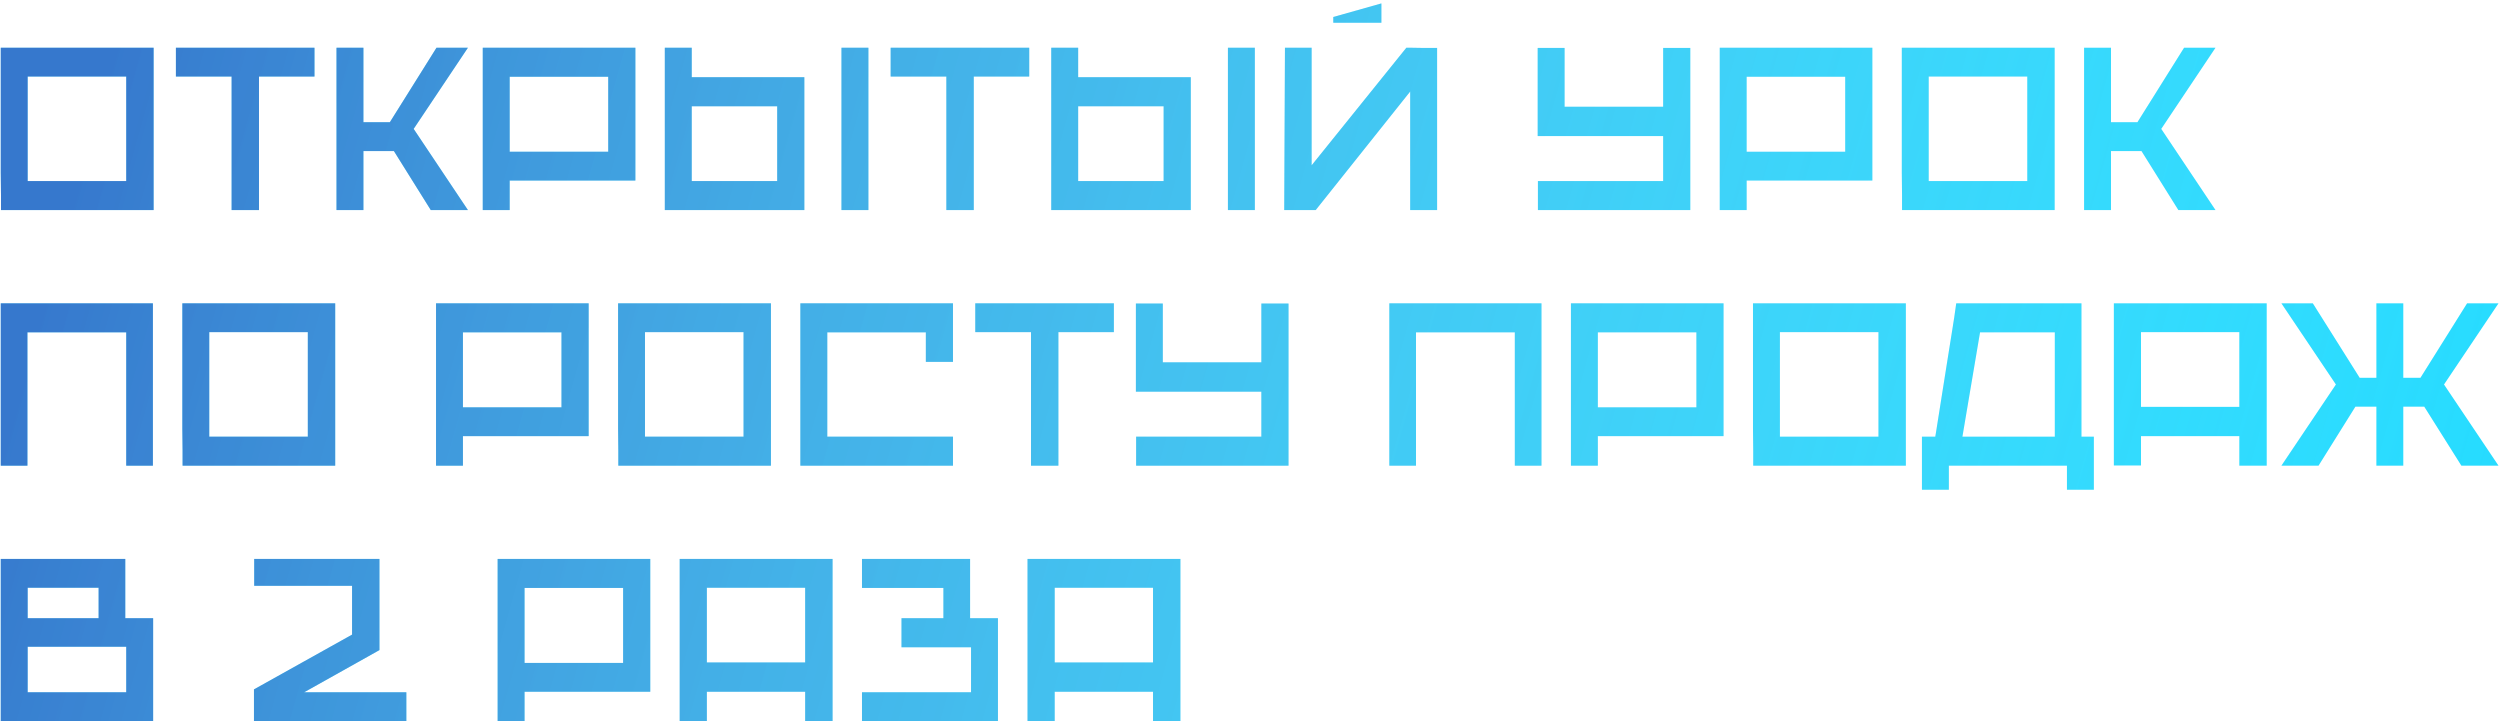<?xml version="1.0" encoding="UTF-8"?> <svg xmlns="http://www.w3.org/2000/svg" width="714" height="206" viewBox="0 0 714 206" fill="none"> <path d="M0.284 60C0.284 59.003 0.284 57.575 0.284 55.716C0.284 53.812 0.261 51.681 0.216 49.324C0.216 46.967 0.216 44.451 0.216 41.776C0.216 39.101 0.216 36.427 0.216 33.752C0.216 27.541 0.216 20.832 0.216 13.624H43.872V60H0.284ZM36.052 51.704V21.852H7.9V51.704H36.052ZM89.814 13.624V21.852H73.971V60H66.15V21.852H50.239V13.624H89.814ZM96.107 60V13.624H103.791V34.908H111.339L124.667 13.624H133.643L118.139 36.812L133.643 60H123.035L112.495 43.136H103.791V60H96.107ZM137.876 13.624H181.464V51.568H145.56V60H137.876V13.624ZM173.712 43.34V21.92H145.56V43.34H173.712ZM189.872 13.624H197.556V22.056H229.72V60H189.872V13.624ZM221.968 51.704V30.352H197.556V51.704H221.968ZM248.012 13.624V60H240.328V13.624H248.012ZM293.947 13.624V21.852H278.103V60H270.283V21.852H254.371V13.624H293.947ZM300.239 13.624H307.923V22.056H340.087V60H300.239V13.624ZM332.335 51.704V30.352H307.923V51.704H332.335ZM358.379 13.624V60H350.695V13.624H358.379ZM380.787 6.484V4.852L394.523 0.976V6.484H380.787ZM374.599 47.216L401.663 13.624H402.343C403.703 13.624 405.063 13.647 406.423 13.692C407.783 13.692 409.12 13.692 410.435 13.692V60H402.751V26.136L375.755 60H366.779L366.983 13.624H374.599V47.216ZM446.845 13.692V30.488H474.997V13.692H482.749V60H439.229V51.704H474.997V38.852H439.161V13.692H446.845ZM491.157 13.624H534.745V51.568H498.841V60H491.157V13.624ZM526.993 43.34V21.92H498.841V43.34H526.993ZM543.222 60C543.222 59.003 543.222 57.575 543.222 55.716C543.222 53.812 543.199 51.681 543.154 49.324C543.154 46.967 543.154 44.451 543.154 41.776C543.154 39.101 543.154 36.427 543.154 33.752C543.154 27.541 543.154 20.832 543.154 13.624H586.81V60H543.222ZM578.99 51.704V21.852H550.838V51.704H578.99ZM595.216 60V13.624H602.9V34.908H610.448L623.776 13.624H632.752L617.248 36.812L632.752 60H622.144L611.604 43.136H602.9V60H595.216ZM0.216 86.624H43.668V133H36.052V94.92H7.832V133H0.216V86.624ZM52.147 133C52.147 132.003 52.147 130.575 52.147 128.716C52.147 126.812 52.125 124.681 52.079 122.324C52.079 119.967 52.079 117.451 52.079 114.776C52.079 112.101 52.079 109.427 52.079 106.752C52.079 100.541 52.079 93.832 52.079 86.624H95.735V133H52.147ZM87.915 124.704V94.852H59.763V124.704H87.915ZM124.529 86.624H168.117V124.568H132.213V133H124.529V86.624ZM160.365 116.34V94.92H132.213V116.34H160.365ZM176.593 133C176.593 132.003 176.593 130.575 176.593 128.716C176.593 126.812 176.57 124.681 176.525 122.324C176.525 119.967 176.525 117.451 176.525 114.776C176.525 112.101 176.525 109.427 176.525 106.752C176.525 100.541 176.525 93.832 176.525 86.624H220.181V133H176.593ZM212.361 124.704V94.852H184.209V124.704H212.361ZM228.587 86.624H272.175V103.352H264.423V94.92H236.271V124.704H272.175V133H228.587V86.624ZM318.119 86.624V94.852H302.275V133H294.455V94.852H278.543V86.624H318.119ZM332.095 86.692V103.488H360.247V86.692H367.999V133H324.479V124.704H360.247V111.852H324.411V86.692H332.095ZM396.794 86.624H440.246V133H432.63V94.92H404.41V133H396.794V86.624ZM448.657 86.624H492.245V124.568H456.341V133H448.657V86.624ZM484.493 116.34V94.92H456.341V116.34H484.493ZM500.722 133C500.722 132.003 500.722 130.575 500.722 128.716C500.722 126.812 500.699 124.681 500.654 122.324C500.654 119.967 500.654 117.451 500.654 114.776C500.654 112.101 500.654 109.427 500.654 106.752C500.654 100.541 500.654 93.832 500.654 86.624H544.31V133H500.722ZM536.49 124.704V94.852H508.338V124.704H536.49ZM548.908 139.868V124.704H552.716L552.92 123.48L556.184 102.876C556.592 100.156 557.023 97.459 557.476 94.784C557.929 92.064 558.337 89.344 558.7 86.624H594.468V124.704H598.004V139.868H590.32V133H556.592V139.868H548.908ZM560.468 124.704H586.852V94.92H565.5L560.468 124.704ZM603.716 86.624H647.372V133H639.552V124.568H611.468V132.932H603.716V86.624ZM639.552 116.204V94.852H611.468V116.204H639.552ZM667.135 109.812L651.562 86.624H660.538L673.935 107.908H678.695V86.624H686.379V107.908H691.275L704.603 86.624H713.579L698.007 109.812L713.579 133H702.971L692.363 116.136H686.379V133H678.695V116.136H672.711L662.171 133H651.562L667.135 109.812ZM0.216 159.624H35.78V176.556H43.736V205.932H7.9L0.216 206V159.624ZM7.9 184.716V197.704H36.052V184.716H7.9ZM7.9 167.852V176.556H28.164V167.852H7.9ZM72.532 196.888L100.548 181.248V167.308H72.6V159.624H108.368V185.668L86.88 197.704H116.052V206H72.532V196.888ZM142.126 159.624H185.714V197.568H149.81V206H142.126V159.624ZM177.962 189.34V167.92H149.81V189.34H177.962ZM194.122 159.624H237.778V206H229.958V197.568H201.874V205.932H194.122V159.624ZM229.958 189.204V167.852H201.874V189.204H229.958ZM246.185 206V197.704H277.329V184.852H257.473V176.556H269.441V167.92H246.185V159.624H277.057V176.556H285.013V206H246.185ZM293.466 159.624H337.122V206H329.302V197.568H301.218V205.932H293.466V159.624ZM329.302 189.204V167.852H301.218V189.204H329.302Z" fill="#24DBFF"></path> <path d="M0.284 60C0.284 59.003 0.284 57.575 0.284 55.716C0.284 53.812 0.261 51.681 0.216 49.324C0.216 46.967 0.216 44.451 0.216 41.776C0.216 39.101 0.216 36.427 0.216 33.752C0.216 27.541 0.216 20.832 0.216 13.624H43.872V60H0.284ZM36.052 51.704V21.852H7.9V51.704H36.052ZM89.814 13.624V21.852H73.971V60H66.15V21.852H50.239V13.624H89.814ZM96.107 60V13.624H103.791V34.908H111.339L124.667 13.624H133.643L118.139 36.812L133.643 60H123.035L112.495 43.136H103.791V60H96.107ZM137.876 13.624H181.464V51.568H145.56V60H137.876V13.624ZM173.712 43.34V21.92H145.56V43.34H173.712ZM189.872 13.624H197.556V22.056H229.72V60H189.872V13.624ZM221.968 51.704V30.352H197.556V51.704H221.968ZM248.012 13.624V60H240.328V13.624H248.012ZM293.947 13.624V21.852H278.103V60H270.283V21.852H254.371V13.624H293.947ZM300.239 13.624H307.923V22.056H340.087V60H300.239V13.624ZM332.335 51.704V30.352H307.923V51.704H332.335ZM358.379 13.624V60H350.695V13.624H358.379ZM380.787 6.484V4.852L394.523 0.976V6.484H380.787ZM374.599 47.216L401.663 13.624H402.343C403.703 13.624 405.063 13.647 406.423 13.692C407.783 13.692 409.12 13.692 410.435 13.692V60H402.751V26.136L375.755 60H366.779L366.983 13.624H374.599V47.216ZM446.845 13.692V30.488H474.997V13.692H482.749V60H439.229V51.704H474.997V38.852H439.161V13.692H446.845ZM491.157 13.624H534.745V51.568H498.841V60H491.157V13.624ZM526.993 43.34V21.92H498.841V43.34H526.993ZM543.222 60C543.222 59.003 543.222 57.575 543.222 55.716C543.222 53.812 543.199 51.681 543.154 49.324C543.154 46.967 543.154 44.451 543.154 41.776C543.154 39.101 543.154 36.427 543.154 33.752C543.154 27.541 543.154 20.832 543.154 13.624H586.81V60H543.222ZM578.99 51.704V21.852H550.838V51.704H578.99ZM595.216 60V13.624H602.9V34.908H610.448L623.776 13.624H632.752L617.248 36.812L632.752 60H622.144L611.604 43.136H602.9V60H595.216ZM0.216 86.624H43.668V133H36.052V94.92H7.832V133H0.216V86.624ZM52.147 133C52.147 132.003 52.147 130.575 52.147 128.716C52.147 126.812 52.125 124.681 52.079 122.324C52.079 119.967 52.079 117.451 52.079 114.776C52.079 112.101 52.079 109.427 52.079 106.752C52.079 100.541 52.079 93.832 52.079 86.624H95.735V133H52.147ZM87.915 124.704V94.852H59.763V124.704H87.915ZM124.529 86.624H168.117V124.568H132.213V133H124.529V86.624ZM160.365 116.34V94.92H132.213V116.34H160.365ZM176.593 133C176.593 132.003 176.593 130.575 176.593 128.716C176.593 126.812 176.57 124.681 176.525 122.324C176.525 119.967 176.525 117.451 176.525 114.776C176.525 112.101 176.525 109.427 176.525 106.752C176.525 100.541 176.525 93.832 176.525 86.624H220.181V133H176.593ZM212.361 124.704V94.852H184.209V124.704H212.361ZM228.587 86.624H272.175V103.352H264.423V94.92H236.271V124.704H272.175V133H228.587V86.624ZM318.119 86.624V94.852H302.275V133H294.455V94.852H278.543V86.624H318.119ZM332.095 86.692V103.488H360.247V86.692H367.999V133H324.479V124.704H360.247V111.852H324.411V86.692H332.095ZM396.794 86.624H440.246V133H432.63V94.92H404.41V133H396.794V86.624ZM448.657 86.624H492.245V124.568H456.341V133H448.657V86.624ZM484.493 116.34V94.92H456.341V116.34H484.493ZM500.722 133C500.722 132.003 500.722 130.575 500.722 128.716C500.722 126.812 500.699 124.681 500.654 122.324C500.654 119.967 500.654 117.451 500.654 114.776C500.654 112.101 500.654 109.427 500.654 106.752C500.654 100.541 500.654 93.832 500.654 86.624H544.31V133H500.722ZM536.49 124.704V94.852H508.338V124.704H536.49ZM548.908 139.868V124.704H552.716L552.92 123.48L556.184 102.876C556.592 100.156 557.023 97.459 557.476 94.784C557.929 92.064 558.337 89.344 558.7 86.624H594.468V124.704H598.004V139.868H590.32V133H556.592V139.868H548.908ZM560.468 124.704H586.852V94.92H565.5L560.468 124.704ZM603.716 86.624H647.372V133H639.552V124.568H611.468V132.932H603.716V86.624ZM639.552 116.204V94.852H611.468V116.204H639.552ZM667.135 109.812L651.562 86.624H660.538L673.935 107.908H678.695V86.624H686.379V107.908H691.275L704.603 86.624H713.579L698.007 109.812L713.579 133H702.971L692.363 116.136H686.379V133H678.695V116.136H672.711L662.171 133H651.562L667.135 109.812ZM0.216 159.624H35.78V176.556H43.736V205.932H7.9L0.216 206V159.624ZM7.9 184.716V197.704H36.052V184.716H7.9ZM7.9 167.852V176.556H28.164V167.852H7.9ZM72.532 196.888L100.548 181.248V167.308H72.6V159.624H108.368V185.668L86.88 197.704H116.052V206H72.532V196.888ZM142.126 159.624H185.714V197.568H149.81V206H142.126V159.624ZM177.962 189.34V167.92H149.81V189.34H177.962ZM194.122 159.624H237.778V206H229.958V197.568H201.874V205.932H194.122V159.624ZM229.958 189.204V167.852H201.874V189.204H229.958ZM246.185 206V197.704H277.329V184.852H257.473V176.556H269.441V167.92H246.185V159.624H277.057V176.556H285.013V206H246.185ZM293.466 159.624H337.122V206H329.302V197.568H301.218V205.932H293.466V159.624ZM329.302 189.204V167.852H301.218V189.204H329.302Z" fill="url(#paint0_linear_668_80)"></path> <defs> <linearGradient id="paint0_linear_668_80" x1="23.32" y1="34.492" x2="703.818" y2="224.999" gradientUnits="userSpaceOnUse"> <stop stop-color="#490C96" stop-opacity="0.48"></stop> <stop offset="1" stop-color="white" stop-opacity="0"></stop> </linearGradient> </defs> </svg> 